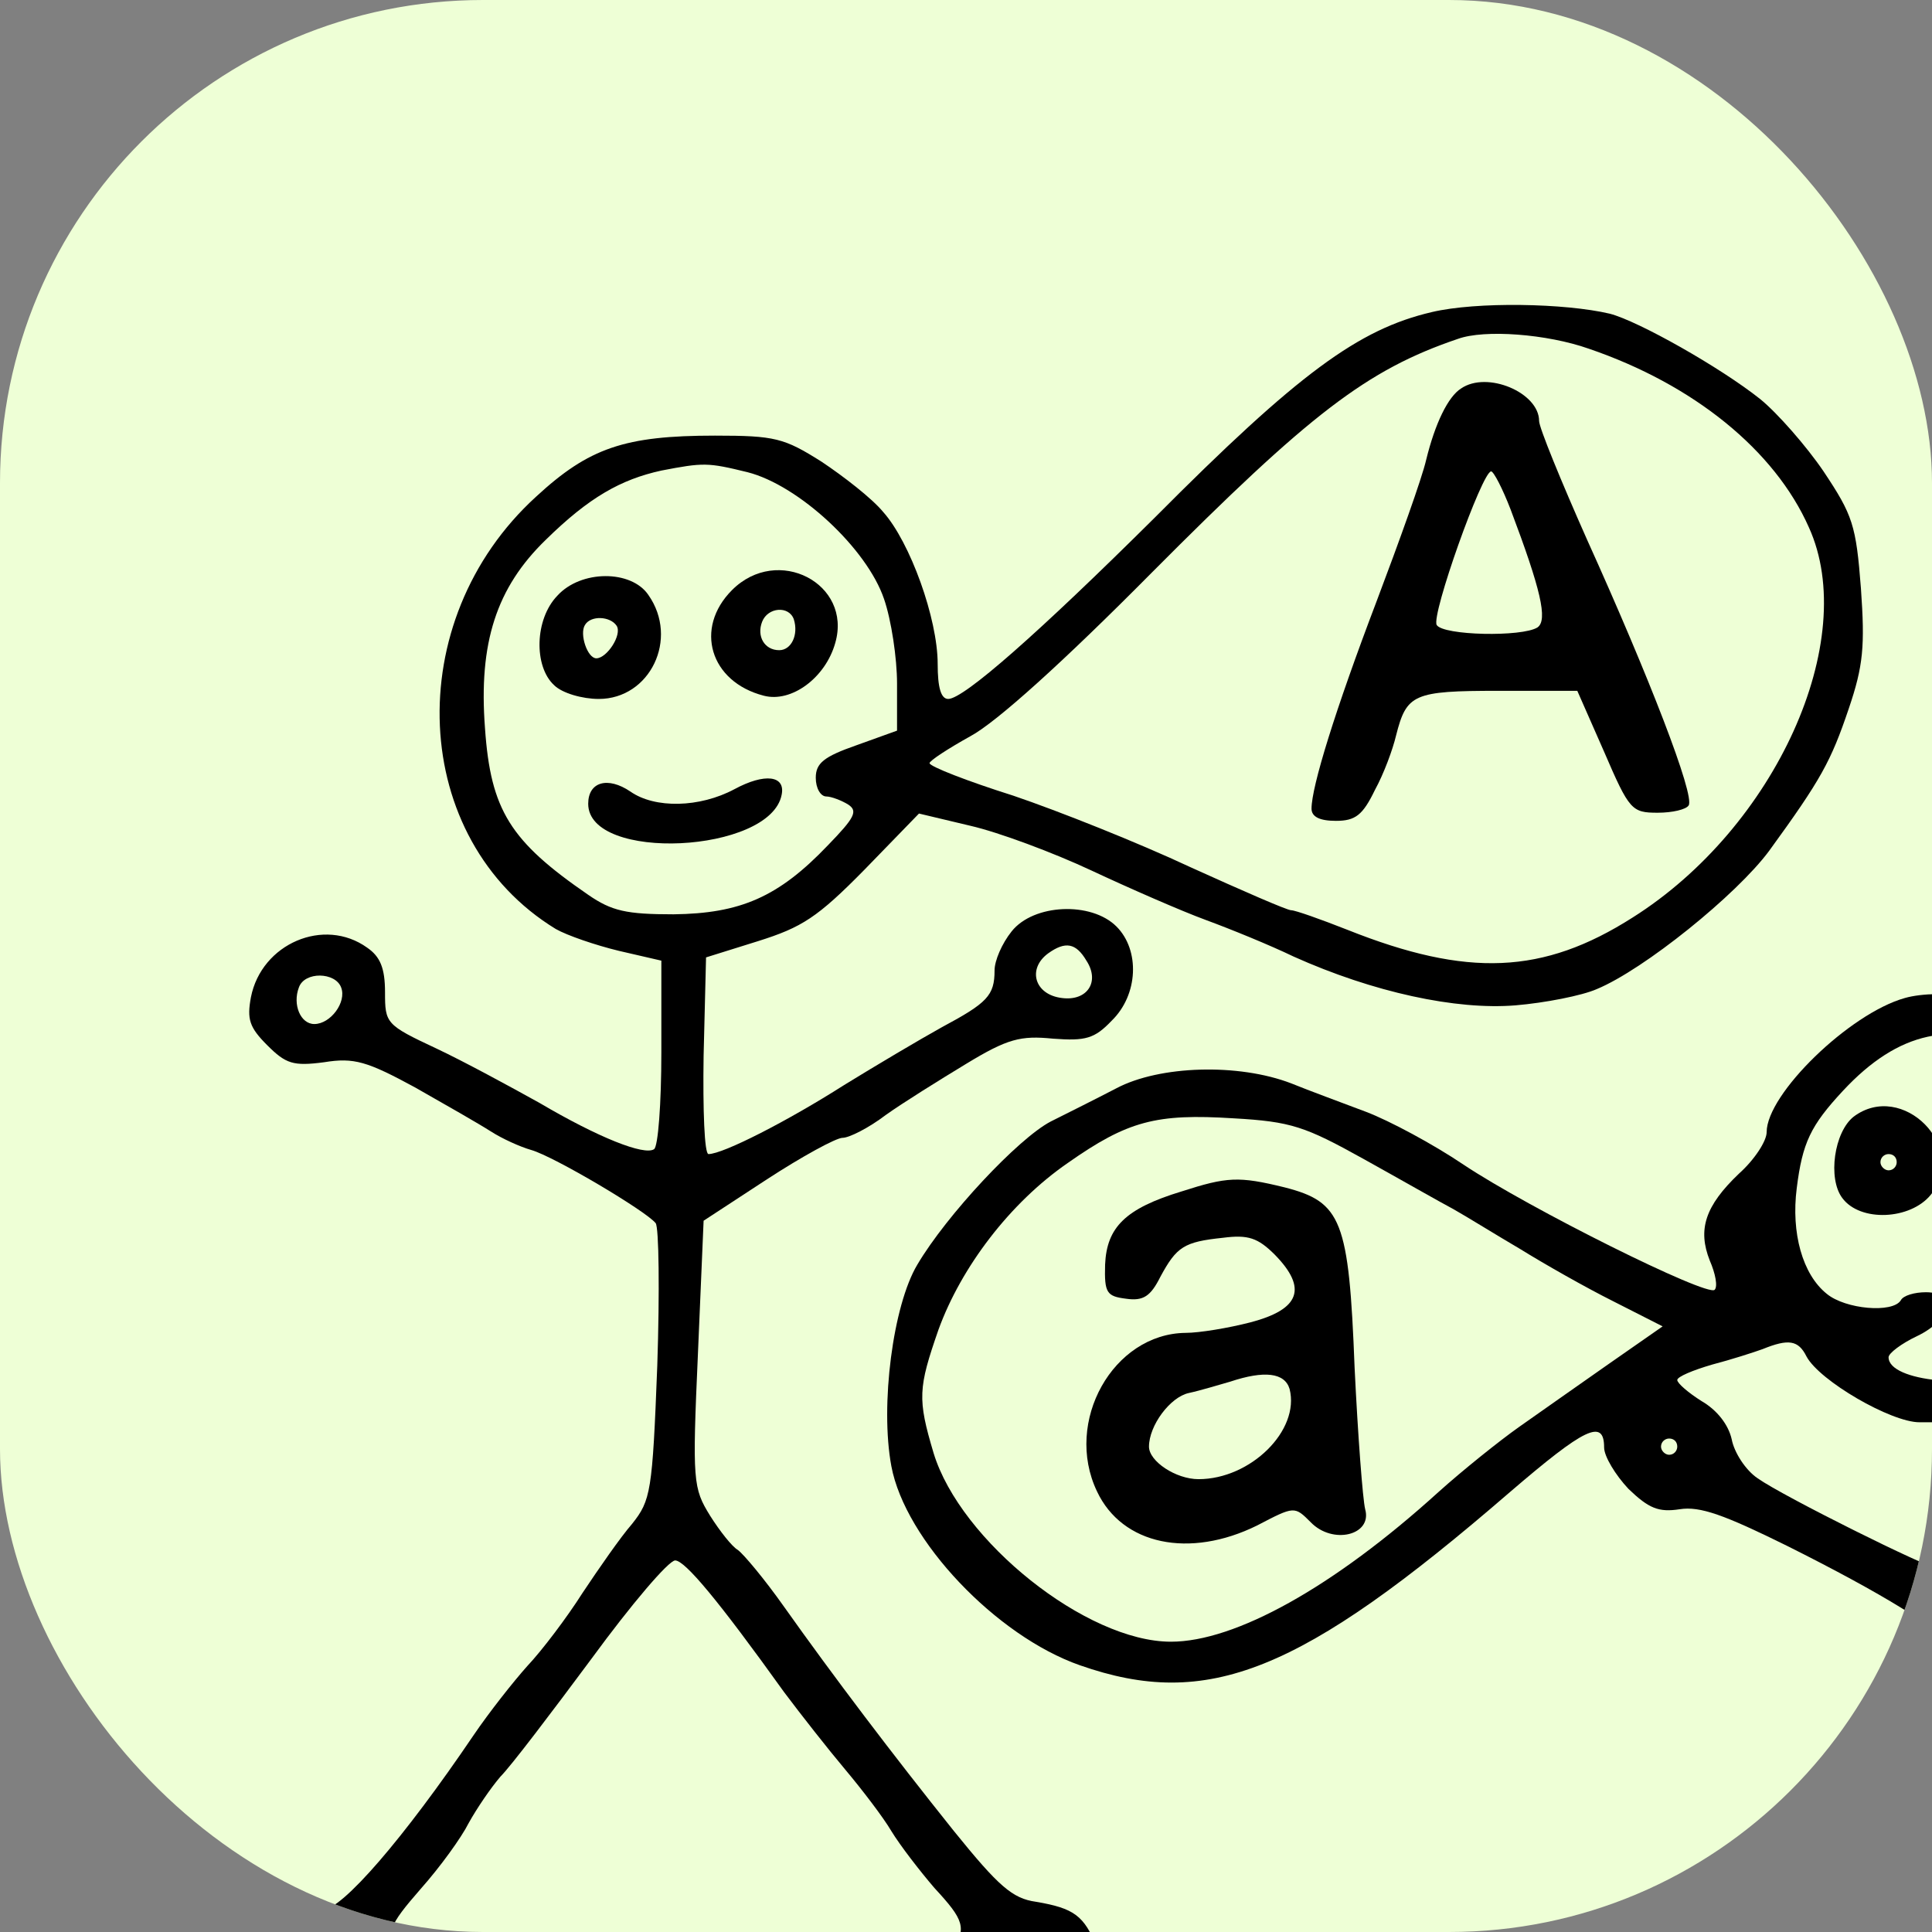 <svg xmlns="http://www.w3.org/2000/svg" version="1.1" xmlns:xlink="http://www.w3.org/1999/xlink" width="1000" height="1000"><rect width="100%" height="100%" fill="#808080" stroke="none"/><style>
    #light-icon {
      display: inline;
    }
    #dark-icon {
      display: none;
    }

    @media (prefers-color-scheme: dark) {
      #light-icon {
        display: none;
      }
      #dark-icon {
        display: inline;
      }
    }
  </style><g id="light-icon"><svg xmlns="http://www.w3.org/2000/svg" version="1.1" xmlns:xlink="http://www.w3.org/1999/xlink" width="1000" height="1000"><g clip-path="url(#SvgjsClipPath1811)"><rect width="1000" height="1000" fill="#eeffd6"></rect><g transform="matrix(3.155,0,0,3.155,26.814,0)"><svg xmlns="http://www.w3.org/2000/svg" version="1.1" xmlns:xlink="http://www.w3.org/1999/xlink" width="300pt" height="317pt"><svg version="1.0" xmlns="http://www.w3.org/2000/svg" width="300pt" height="317pt" viewBox="0 0 300 317" preserveAspectRatio="xMidYMid meet">  <g transform="translate(0,317) scale(0.1,-0.1)" fill="#000000" stroke="none"> <path d="M1698 2786 c-90 -21 -164 -75 -341 -253 -143 -142 -235 -223 -254 -223 -9 0 -13 14 -13 43 0 56 -34 150 -67 187 -14 17 -49 44 -76 62 -46 29 -57 32 -131 32 -111 0 -155 -15 -220 -75 -168 -153 -156 -422 24 -532 14 -8 49 -20 78 -27 l52 -12 0 -113 c0 -63 -4 -116 -9 -119 -12 -8 -68 14 -141 57 -36 20 -93 51 -127 67 -62 29 -63 31 -63 69 0 30 -6 44 -22 55 -53 38 -130 5 -143 -61 -5 -27 -2 -37 20 -59 23 -23 32 -26 70 -21 37 6 53 1 112 -31 37 -21 79 -45 93 -54 14 -9 36 -19 50 -23 28 -8 141 -75 153 -90 4 -5 5 -84 2 -175 -6 -156 -8 -166 -31 -195 -14 -16 -41 -55 -61 -85 -19 -30 -50 -71 -68 -90 -17 -19 -47 -57 -66 -85 -86 -127 -162 -215 -186 -215 -62 0 -97 -37 -95 -100 2 -47 39 -80 92 -80 31 0 43 6 65 32 24 28 27 38 22 79 -5 43 -3 49 37 95 24 27 50 63 59 81 10 18 27 43 39 57 13 13 63 79 112 145 49 67 95 121 103 121 12 0 53 -49 134 -162 21 -28 54 -70 75 -95 21 -25 47 -59 57 -76 11 -18 35 -49 53 -70 37 -40 39 -48 23 -79 -14 -27 -5 -59 27 -91 37 -37 91 -37 126 1 35 38 40 58 24 96 -16 39 -28 48 -75 56 -29 4 -46 19 -101 87 -76 95 -148 190 -209 276 -24 34 -50 65 -57 70 -7 4 -22 23 -34 42 -21 34 -22 42 -15 199 l7 164 78 51 c43 28 85 51 93 51 8 0 32 12 53 28 21 15 66 43 99 63 51 31 67 35 107 31 40 -3 51 0 72 22 33 32 35 87 6 116 -31 31 -102 28 -129 -6 -12 -15 -21 -36 -21 -48 0 -31 -9 -40 -65 -70 -27 -15 -81 -47 -120 -71 -69 -44 -149 -85 -167 -85 -5 0 -7 54 -6 121 l3 121 64 20 c54 17 73 29 131 88 l67 69 63 -15 c35 -8 102 -33 149 -55 47 -22 111 -50 141 -61 30 -11 79 -31 108 -45 98 -44 200 -66 273 -60 36 3 82 12 100 20 58 24 172 116 212 170 64 88 76 110 98 175 18 53 20 77 15 148 -6 78 -10 90 -46 144 -21 31 -57 72 -78 89 -49 39 -150 96 -185 105 -55 13 -164 15 -219 2z m193 -45 c129 -44 229 -125 271 -220 63 -139 -41 -369 -217 -480 -110 -70 -203 -74 -351 -15 -33 13 -64 24 -69 24 -5 0 -60 24 -124 53 -64 30 -162 69 -218 88 -57 18 -103 36 -103 40 0 3 23 18 50 33 32 17 115 92 223 201 195 196 265 250 377 288 33 12 110 6 161 -12z m-1035 -152 c63 -16 147 -94 168 -156 9 -26 16 -73 16 -104 l0 -58 -50 -18 c-40 -14 -50 -22 -50 -40 0 -13 6 -23 13 -23 6 0 19 -5 27 -10 12 -8 8 -16 -25 -50 -61 -64 -108 -84 -190 -85 -58 0 -76 4 -105 24 -96 66 -120 104 -127 205 -8 105 14 173 75 232 53 52 92 74 142 85 52 10 57 10 106 -2z m417 -601 c17 -26 1 -50 -30 -46 -34 4 -43 36 -17 55 21 15 34 13 47 -9z m-917 -33 c7 -18 -13 -45 -33 -45 -17 0 -27 24 -19 45 7 20 45 19 52 0z m858 -1191 c23 -9 20 -41 -4 -49 -35 -11 -54 17 -28 43 14 14 12 14 32 6z m-856 -31 c-4 -20 -35 -30 -50 -15 -15 15 0 32 28 32 19 0 25 -5 22 -17z"></path> <path d="M1734 2692 c-16 -10 -32 -43 -43 -88 -5 -22 -33 -100 -61 -174 -51 -134 -80 -228 -80 -255 0 -10 10 -15 30 -15 24 0 33 7 48 38 11 20 22 50 26 67 13 51 21 55 126 55 l97 0 33 -75 c31 -72 34 -75 66 -75 18 0 35 4 38 9 8 12 -49 159 -125 327 -32 72 -59 138 -59 146 0 35 -64 62 -96 40z m61 -149 c37 -98 46 -136 33 -145 -19 -12 -116 -10 -124 3 -7 12 56 189 67 189 3 0 14 -21 24 -47z"></path> <path d="M837 2444 c-47 -47 -27 -113 39 -130 34 -9 76 22 88 65 21 73 -71 121 -127 65z m76 -36 c6 -19 -3 -38 -18 -38 -18 0 -28 17 -21 35 7 18 33 20 39 3z"></path> <path d="M622 2437 c-28 -29 -29 -87 -4 -110 10 -10 35 -17 55 -17 63 0 99 74 61 128 -21 31 -83 31 -112 -1z m73 -37 c7 -11 -12 -40 -25 -40 -11 0 -21 30 -14 41 7 12 31 11 39 -1z"></path> <path d="M840 2199 c-43 -23 -98 -24 -128 -3 -28 19 -52 12 -52 -15 0 -72 224 -61 238 11 5 24 -21 27 -58 7z"></path> <path d="M2280 1942 c-68 -19 -170 -118 -170 -165 0 -11 -15 -34 -34 -51 -42 -40 -51 -69 -36 -107 7 -16 10 -32 6 -36 -9 -9 -228 100 -309 154 -37 25 -91 54 -120 65 -29 11 -70 26 -92 35 -65 25 -162 22 -215 -6 -25 -13 -61 -31 -81 -41 -40 -21 -128 -115 -164 -176 -30 -50 -46 -173 -32 -248 17 -91 129 -209 232 -245 157 -55 271 -10 529 213 92 79 116 91 116 55 0 -11 14 -34 30 -51 25 -24 37 -29 63 -25 25 4 55 -7 132 -45 118 -59 191 -104 198 -122 3 -8 7 -68 8 -135 l2 -121 -30 -37 c-16 -21 -35 -48 -42 -61 -7 -13 -41 -59 -77 -103 -35 -44 -64 -83 -64 -87 0 -5 -8 -17 -18 -28 -9 -10 -25 -31 -35 -46 -11 -18 -26 -28 -41 -28 -33 0 -65 -29 -72 -67 -5 -27 -1 -37 24 -62 36 -36 75 -34 111 6 18 21 22 34 17 64 -4 26 -2 40 9 49 8 7 15 17 15 22 0 6 28 47 63 92 34 44 68 92 75 106 8 14 33 47 57 74 l43 48 18 -28 c10 -16 32 -45 50 -64 18 -19 73 -87 123 -150 71 -90 89 -120 84 -138 -7 -28 14 -80 38 -92 48 -26 104 2 115 57 5 26 1 37 -19 57 -15 14 -37 26 -50 26 -16 0 -31 10 -42 27 -10 14 -44 55 -76 89 -33 35 -59 68 -59 73 0 5 -31 45 -69 90 -39 44 -75 89 -80 100 -6 11 -11 77 -11 150 l0 130 86 56 c136 88 190 114 234 112 45 -1 75 21 85 64 5 21 0 31 -25 53 -17 14 -42 26 -56 26 -33 0 -75 -43 -61 -64 11 -19 -242 -174 -263 -161 -5 3 -10 44 -10 91 0 74 2 84 18 84 34 0 107 57 147 114 39 57 40 60 40 145 -1 53 -6 95 -14 111 -28 51 -86 112 -125 132 -42 21 -134 32 -176 20z m145 -66 c62 -29 89 -58 109 -119 19 -56 20 -83 5 -142 -12 -49 -66 -110 -116 -131 -57 -24 -163 -14 -163 16 0 5 16 17 35 26 42 20 49 54 11 54 -14 0 -28 -4 -31 -10 -10 -16 -68 -11 -91 8 -30 24 -44 75 -37 130 7 56 17 77 57 120 68 73 136 88 221 48z m-811 -132 c45 -25 94 -53 111 -62 16 -9 53 -32 82 -49 29 -18 80 -47 114 -64 l61 -31 -66 -46 c-37 -26 -87 -61 -111 -78 -24 -17 -69 -53 -99 -80 -129 -117 -250 -184 -329 -184 -104 0 -259 124 -292 232 -20 67 -19 80 6 152 28 77 88 156 159 205 74 52 109 61 204 55 71 -4 88 -10 160 -50z m545 -243 c16 -30 104 -81 139 -81 l32 0 0 -90 c0 -49 -4 -90 -9 -90 -12 0 -191 89 -222 111 -15 10 -29 32 -32 48 -4 18 -18 36 -37 47 -16 10 -30 22 -30 26 0 4 19 12 43 19 23 6 51 15 62 19 32 13 44 11 54 -9z m586 -101 c0 -8 -8 -16 -17 -18 -13 -2 -18 3 -18 18 0 15 5 20 18 18 9 -2 17 -10 17 -18z m-745 -10 c0 -5 -4 -10 -10 -10 -5 0 -10 5 -10 10 0 6 5 10 10 10 6 0 10 -4 10 -10z m743 -954 c3 -8 -1 -17 -9 -20 -23 -9 -24 -8 -24 14 0 23 25 27 33 6z m-693 -11 c0 -8 -7 -15 -15 -15 -8 0 -15 7 -15 15 0 8 7 15 15 15 8 0 15 -7 15 -15z"></path> <path d="M2217 1796 c-24 -19 -32 -76 -14 -100 22 -30 84 -27 109 4 47 58 -35 141 -95 96z m53 -56 c0 -5 -4 -10 -10 -10 -5 0 -10 5 -10 10 0 6 5 10 10 10 6 0 10 -4 10 -10z"></path> <path d="M1390 1704 c-69 -21 -92 -44 -94 -90 -1 -35 2 -39 26 -42 21 -3 30 3 42 27 20 37 29 43 77 48 31 4 43 0 64 -21 40 -41 31 -67 -30 -83 -27 -7 -63 -13 -80 -13 -89 -1 -150 -109 -109 -195 31 -66 114 -83 197 -42 46 24 46 24 66 4 27 -28 76 -16 67 16 -3 12 -9 91 -13 174 -7 182 -16 204 -86 222 -57 14 -71 13 -127 -5z m133 -243 c13 -51 -48 -111 -112 -111 -28 0 -61 22 -61 40 0 26 26 61 49 66 14 3 37 10 51 14 42 14 67 11 73 -9z"></path> </g> </svg></svg></g></g><defs><clipPath id="SvgjsClipPath1811"><rect width="1000" height="1000" x="0" y="0" rx="250" ry="250"></rect></clipPath></defs></svg></g><g id="dark-icon"><svg xmlns="http://www.w3.org/2000/svg" version="1.1" xmlns:xlink="http://www.w3.org/1999/xlink" width="1000" height="1000"><g><g transform="matrix(3.155,0,0,3.155,26.814,0)" style="filter: invert(100%)"><svg xmlns="http://www.w3.org/2000/svg" version="1.1" xmlns:xlink="http://www.w3.org/1999/xlink" width="300pt" height="317pt"><svg version="1.0" xmlns="http://www.w3.org/2000/svg" width="300pt" height="317pt" viewBox="0 0 300 317" preserveAspectRatio="xMidYMid meet">  <g transform="translate(0,317) scale(0.1,-0.1)" fill="#000000" stroke="none"> <path d="M1698 2786 c-90 -21 -164 -75 -341 -253 -143 -142 -235 -223 -254 -223 -9 0 -13 14 -13 43 0 56 -34 150 -67 187 -14 17 -49 44 -76 62 -46 29 -57 32 -131 32 -111 0 -155 -15 -220 -75 -168 -153 -156 -422 24 -532 14 -8 49 -20 78 -27 l52 -12 0 -113 c0 -63 -4 -116 -9 -119 -12 -8 -68 14 -141 57 -36 20 -93 51 -127 67 -62 29 -63 31 -63 69 0 30 -6 44 -22 55 -53 38 -130 5 -143 -61 -5 -27 -2 -37 20 -59 23 -23 32 -26 70 -21 37 6 53 1 112 -31 37 -21 79 -45 93 -54 14 -9 36 -19 50 -23 28 -8 141 -75 153 -90 4 -5 5 -84 2 -175 -6 -156 -8 -166 -31 -195 -14 -16 -41 -55 -61 -85 -19 -30 -50 -71 -68 -90 -17 -19 -47 -57 -66 -85 -86 -127 -162 -215 -186 -215 -62 0 -97 -37 -95 -100 2 -47 39 -80 92 -80 31 0 43 6 65 32 24 28 27 38 22 79 -5 43 -3 49 37 95 24 27 50 63 59 81 10 18 27 43 39 57 13 13 63 79 112 145 49 67 95 121 103 121 12 0 53 -49 134 -162 21 -28 54 -70 75 -95 21 -25 47 -59 57 -76 11 -18 35 -49 53 -70 37 -40 39 -48 23 -79 -14 -27 -5 -59 27 -91 37 -37 91 -37 126 1 35 38 40 58 24 96 -16 39 -28 48 -75 56 -29 4 -46 19 -101 87 -76 95 -148 190 -209 276 -24 34 -50 65 -57 70 -7 4 -22 23 -34 42 -21 34 -22 42 -15 199 l7 164 78 51 c43 28 85 51 93 51 8 0 32 12 53 28 21 15 66 43 99 63 51 31 67 35 107 31 40 -3 51 0 72 22 33 32 35 87 6 116 -31 31 -102 28 -129 -6 -12 -15 -21 -36 -21 -48 0 -31 -9 -40 -65 -70 -27 -15 -81 -47 -120 -71 -69 -44 -149 -85 -167 -85 -5 0 -7 54 -6 121 l3 121 64 20 c54 17 73 29 131 88 l67 69 63 -15 c35 -8 102 -33 149 -55 47 -22 111 -50 141 -61 30 -11 79 -31 108 -45 98 -44 200 -66 273 -60 36 3 82 12 100 20 58 24 172 116 212 170 64 88 76 110 98 175 18 53 20 77 15 148 -6 78 -10 90 -46 144 -21 31 -57 72 -78 89 -49 39 -150 96 -185 105 -55 13 -164 15 -219 2z m193 -45 c129 -44 229 -125 271 -220 63 -139 -41 -369 -217 -480 -110 -70 -203 -74 -351 -15 -33 13 -64 24 -69 24 -5 0 -60 24 -124 53 -64 30 -162 69 -218 88 -57 18 -103 36 -103 40 0 3 23 18 50 33 32 17 115 92 223 201 195 196 265 250 377 288 33 12 110 6 161 -12z m-1035 -152 c63 -16 147 -94 168 -156 9 -26 16 -73 16 -104 l0 -58 -50 -18 c-40 -14 -50 -22 -50 -40 0 -13 6 -23 13 -23 6 0 19 -5 27 -10 12 -8 8 -16 -25 -50 -61 -64 -108 -84 -190 -85 -58 0 -76 4 -105 24 -96 66 -120 104 -127 205 -8 105 14 173 75 232 53 52 92 74 142 85 52 10 57 10 106 -2z m417 -601 c17 -26 1 -50 -30 -46 -34 4 -43 36 -17 55 21 15 34 13 47 -9z m-917 -33 c7 -18 -13 -45 -33 -45 -17 0 -27 24 -19 45 7 20 45 19 52 0z m858 -1191 c23 -9 20 -41 -4 -49 -35 -11 -54 17 -28 43 14 14 12 14 32 6z m-856 -31 c-4 -20 -35 -30 -50 -15 -15 15 0 32 28 32 19 0 25 -5 22 -17z"></path> <path d="M1734 2692 c-16 -10 -32 -43 -43 -88 -5 -22 -33 -100 -61 -174 -51 -134 -80 -228 -80 -255 0 -10 10 -15 30 -15 24 0 33 7 48 38 11 20 22 50 26 67 13 51 21 55 126 55 l97 0 33 -75 c31 -72 34 -75 66 -75 18 0 35 4 38 9 8 12 -49 159 -125 327 -32 72 -59 138 -59 146 0 35 -64 62 -96 40z m61 -149 c37 -98 46 -136 33 -145 -19 -12 -116 -10 -124 3 -7 12 56 189 67 189 3 0 14 -21 24 -47z"></path> <path d="M837 2444 c-47 -47 -27 -113 39 -130 34 -9 76 22 88 65 21 73 -71 121 -127 65z m76 -36 c6 -19 -3 -38 -18 -38 -18 0 -28 17 -21 35 7 18 33 20 39 3z"></path> <path d="M622 2437 c-28 -29 -29 -87 -4 -110 10 -10 35 -17 55 -17 63 0 99 74 61 128 -21 31 -83 31 -112 -1z m73 -37 c7 -11 -12 -40 -25 -40 -11 0 -21 30 -14 41 7 12 31 11 39 -1z"></path> <path d="M840 2199 c-43 -23 -98 -24 -128 -3 -28 19 -52 12 -52 -15 0 -72 224 -61 238 11 5 24 -21 27 -58 7z"></path> <path d="M2280 1942 c-68 -19 -170 -118 -170 -165 0 -11 -15 -34 -34 -51 -42 -40 -51 -69 -36 -107 7 -16 10 -32 6 -36 -9 -9 -228 100 -309 154 -37 25 -91 54 -120 65 -29 11 -70 26 -92 35 -65 25 -162 22 -215 -6 -25 -13 -61 -31 -81 -41 -40 -21 -128 -115 -164 -176 -30 -50 -46 -173 -32 -248 17 -91 129 -209 232 -245 157 -55 271 -10 529 213 92 79 116 91 116 55 0 -11 14 -34 30 -51 25 -24 37 -29 63 -25 25 4 55 -7 132 -45 118 -59 191 -104 198 -122 3 -8 7 -68 8 -135 l2 -121 -30 -37 c-16 -21 -35 -48 -42 -61 -7 -13 -41 -59 -77 -103 -35 -44 -64 -83 -64 -87 0 -5 -8 -17 -18 -28 -9 -10 -25 -31 -35 -46 -11 -18 -26 -28 -41 -28 -33 0 -65 -29 -72 -67 -5 -27 -1 -37 24 -62 36 -36 75 -34 111 6 18 21 22 34 17 64 -4 26 -2 40 9 49 8 7 15 17 15 22 0 6 28 47 63 92 34 44 68 92 75 106 8 14 33 47 57 74 l43 48 18 -28 c10 -16 32 -45 50 -64 18 -19 73 -87 123 -150 71 -90 89 -120 84 -138 -7 -28 14 -80 38 -92 48 -26 104 2 115 57 5 26 1 37 -19 57 -15 14 -37 26 -50 26 -16 0 -31 10 -42 27 -10 14 -44 55 -76 89 -33 35 -59 68 -59 73 0 5 -31 45 -69 90 -39 44 -75 89 -80 100 -6 11 -11 77 -11 150 l0 130 86 56 c136 88 190 114 234 112 45 -1 75 21 85 64 5 21 0 31 -25 53 -17 14 -42 26 -56 26 -33 0 -75 -43 -61 -64 11 -19 -242 -174 -263 -161 -5 3 -10 44 -10 91 0 74 2 84 18 84 34 0 107 57 147 114 39 57 40 60 40 145 -1 53 -6 95 -14 111 -28 51 -86 112 -125 132 -42 21 -134 32 -176 20z m145 -66 c62 -29 89 -58 109 -119 19 -56 20 -83 5 -142 -12 -49 -66 -110 -116 -131 -57 -24 -163 -14 -163 16 0 5 16 17 35 26 42 20 49 54 11 54 -14 0 -28 -4 -31 -10 -10 -16 -68 -11 -91 8 -30 24 -44 75 -37 130 7 56 17 77 57 120 68 73 136 88 221 48z m-811 -132 c45 -25 94 -53 111 -62 16 -9 53 -32 82 -49 29 -18 80 -47 114 -64 l61 -31 -66 -46 c-37 -26 -87 -61 -111 -78 -24 -17 -69 -53 -99 -80 -129 -117 -250 -184 -329 -184 -104 0 -259 124 -292 232 -20 67 -19 80 6 152 28 77 88 156 159 205 74 52 109 61 204 55 71 -4 88 -10 160 -50z m545 -243 c16 -30 104 -81 139 -81 l32 0 0 -90 c0 -49 -4 -90 -9 -90 -12 0 -191 89 -222 111 -15 10 -29 32 -32 48 -4 18 -18 36 -37 47 -16 10 -30 22 -30 26 0 4 19 12 43 19 23 6 51 15 62 19 32 13 44 11 54 -9z m586 -101 c0 -8 -8 -16 -17 -18 -13 -2 -18 3 -18 18 0 15 5 20 18 18 9 -2 17 -10 17 -18z m-745 -10 c0 -5 -4 -10 -10 -10 -5 0 -10 5 -10 10 0 6 5 10 10 10 6 0 10 -4 10 -10z m743 -954 c3 -8 -1 -17 -9 -20 -23 -9 -24 -8 -24 14 0 23 25 27 33 6z m-693 -11 c0 -8 -7 -15 -15 -15 -8 0 -15 7 -15 15 0 8 7 15 15 15 8 0 15 -7 15 -15z"></path> <path d="M2217 1796 c-24 -19 -32 -76 -14 -100 22 -30 84 -27 109 4 47 58 -35 141 -95 96z m53 -56 c0 -5 -4 -10 -10 -10 -5 0 -10 5 -10 10 0 6 5 10 10 10 6 0 10 -4 10 -10z"></path> <path d="M1390 1704 c-69 -21 -92 -44 -94 -90 -1 -35 2 -39 26 -42 21 -3 30 3 42 27 20 37 29 43 77 48 31 4 43 0 64 -21 40 -41 31 -67 -30 -83 -27 -7 -63 -13 -80 -13 -89 -1 -150 -109 -109 -195 31 -66 114 -83 197 -42 46 24 46 24 66 4 27 -28 76 -16 67 16 -3 12 -9 91 -13 174 -7 182 -16 204 -86 222 -57 14 -71 13 -127 -5z m133 -243 c13 -51 -48 -111 -112 -111 -28 0 -61 22 -61 40 0 26 26 61 49 66 14 3 37 10 51 14 42 14 67 11 73 -9z"></path> </g> </svg></svg></g></g></svg></g></svg>